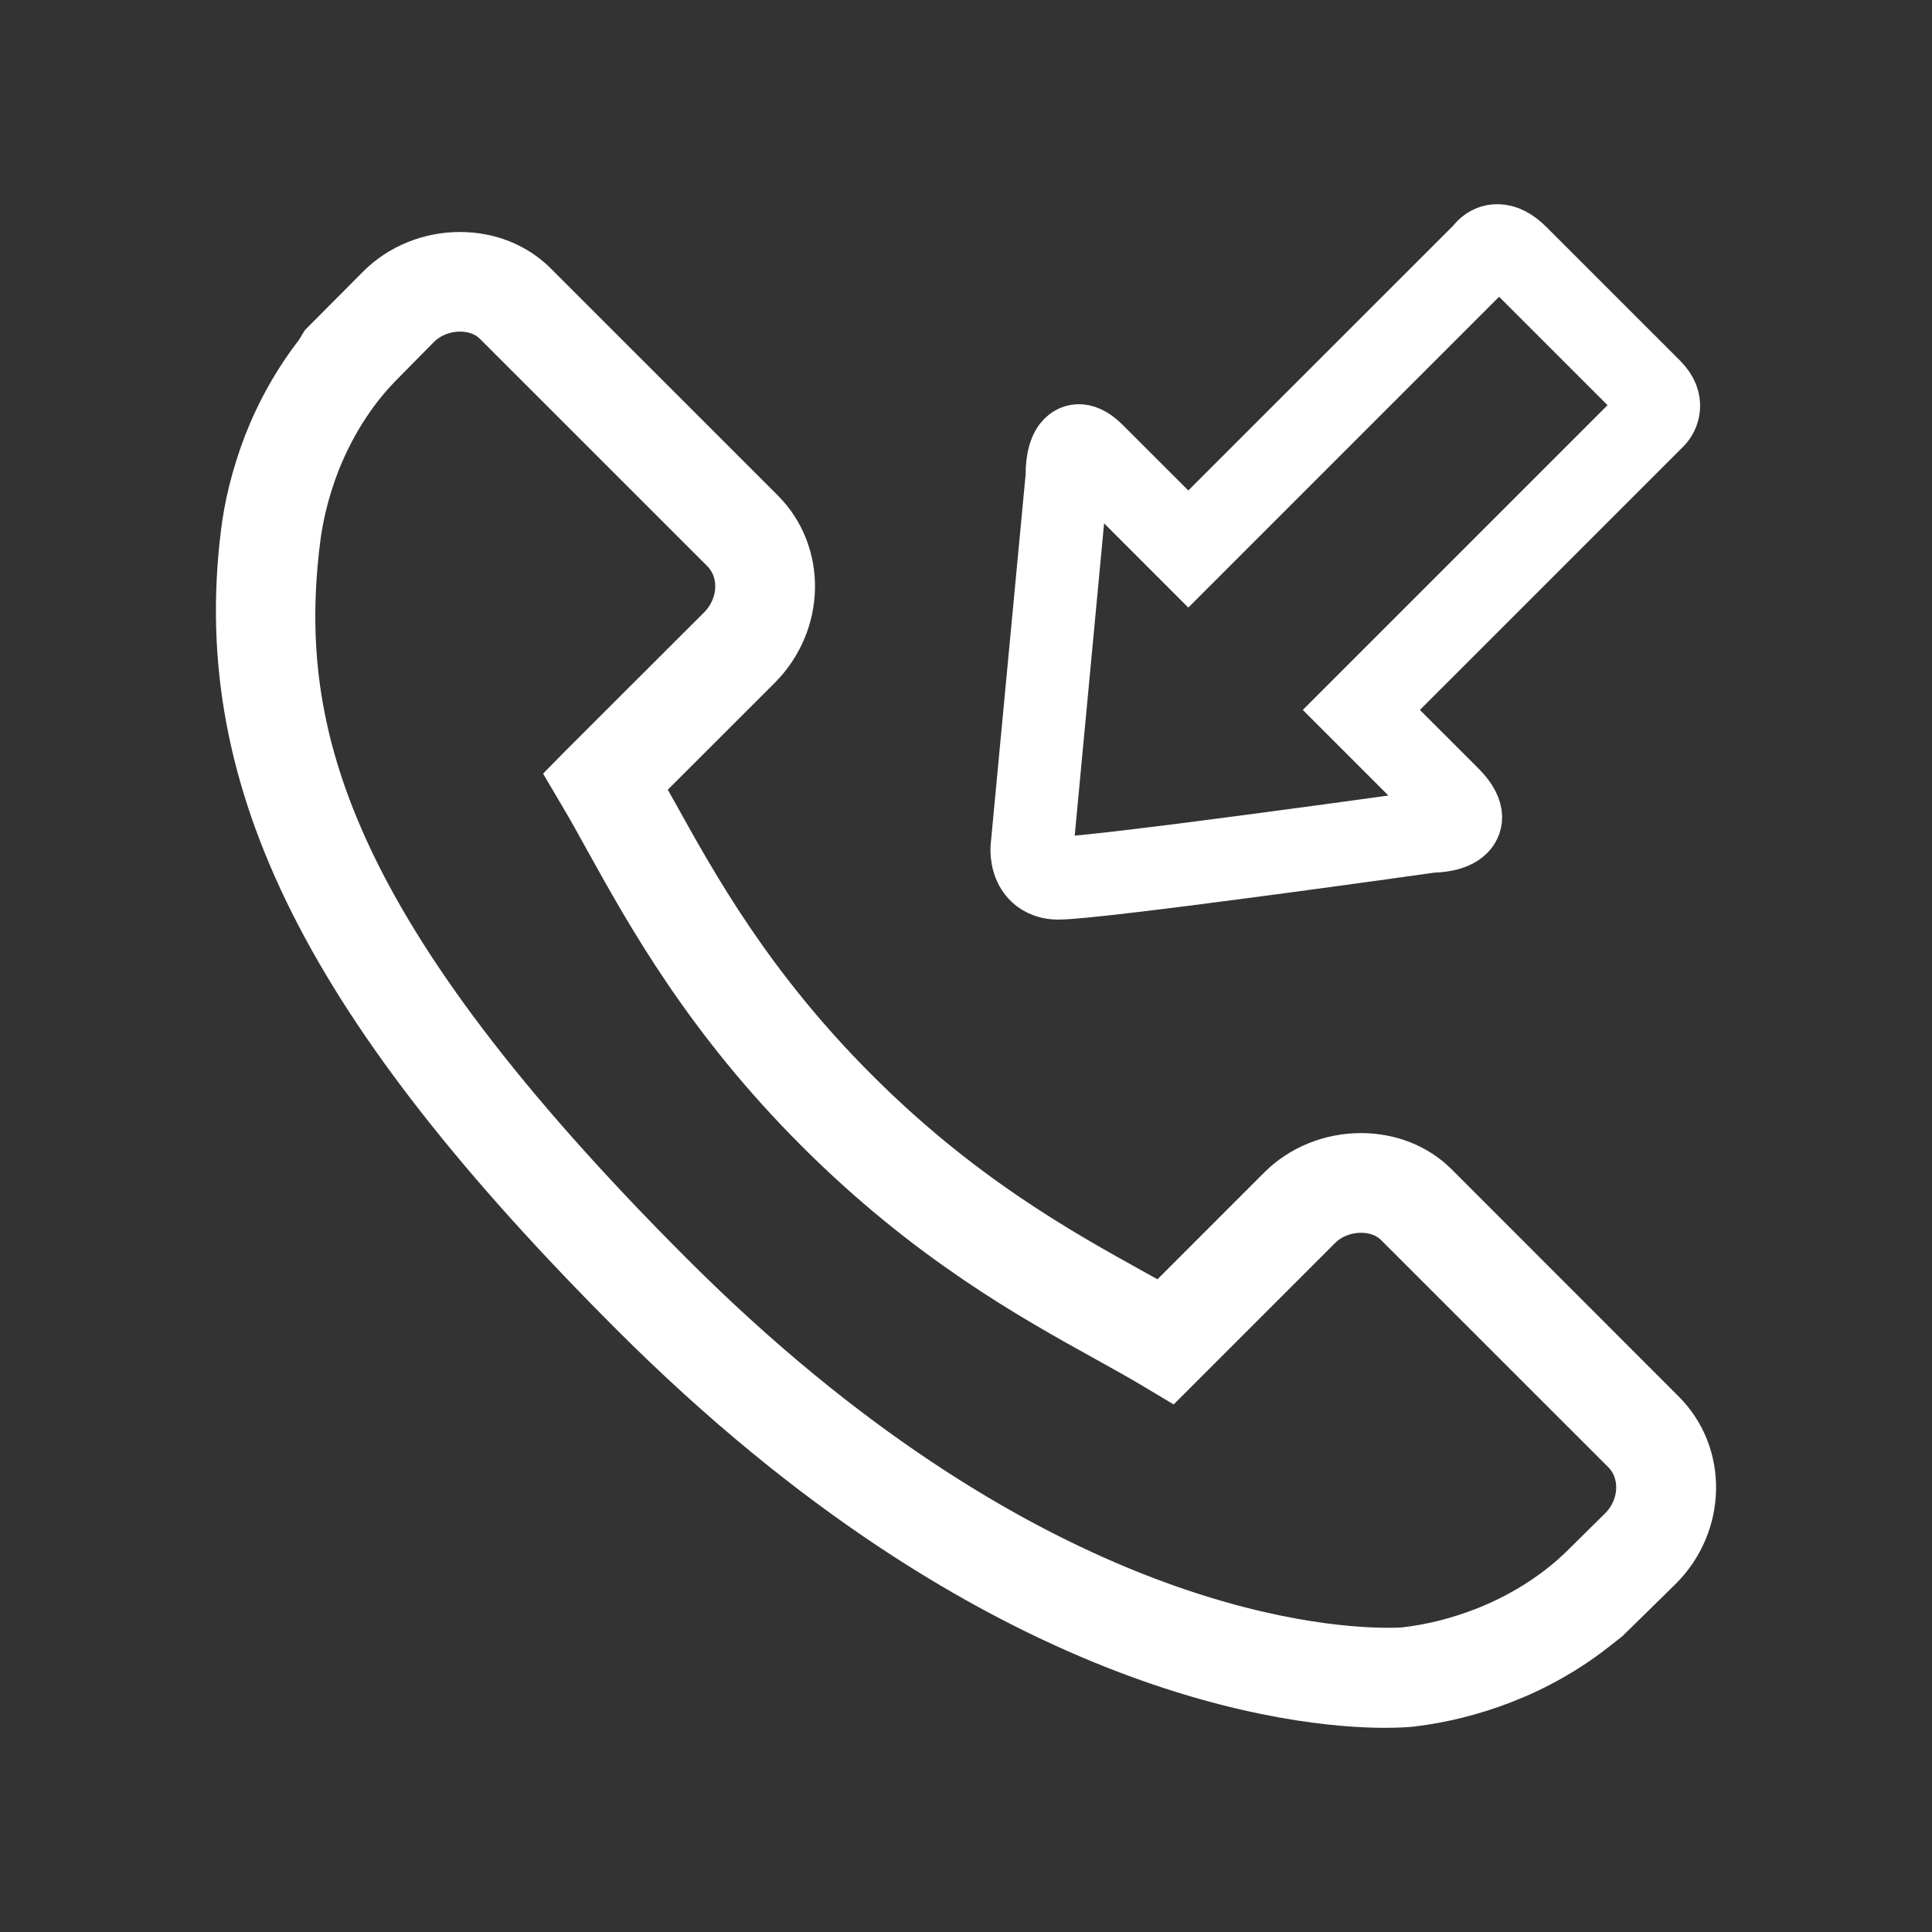 <!DOCTYPE svg PUBLIC "-//W3C//DTD SVG 1.1//EN" "http://www.w3.org/Graphics/SVG/1.1/DTD/svg11.dtd">
<!-- Uploaded to: SVG Repo, www.svgrepo.com, Transformed by: SVG Repo Mixer Tools -->
<svg height="256px" width="256px" version="1.1" id="Capa_1" xmlns="http://www.w3.org/2000/svg" xmlns:xlink="http://www.w3.org/1999/xlink" viewBox="-31.13 -31.13 256.84 256.84" xml:space="preserve" fill="#ffffff" stroke="#ffffff" stroke-width="7.978" transform="matrix(1, 0, 0, 1, 0, 0)">
<rect x="-31.13" y="-31.13" width="256.84" height="256.84" fill="#333333" stroke="none"/>
<g id="SVGRepo_bgCarrier" stroke-width="0"/>
<g id="SVGRepo_tracerCarrier" stroke-linecap="round" stroke-linejoin="round" stroke="#CCCCCC" stroke-width="0.389"/>
<g id="SVGRepo_iconCarrier"> <g> <g> <path style="fill:#ffffff;" d="M189.234,157.362l-30.209-30.227c-2.351-2.348-5.633-3.643-9.23-3.643 c-3.79,0-7.444,1.478-10.028,4.062l-16.327,16.33l-4.413-2.448c-9.713-5.386-23.001-12.762-37.048-26.823 c-14.097-14.083-21.48-27.41-26.881-37.152l-2.412-4.287l16.359-16.352c5.411-5.429,5.597-14.065,0.408-19.265L39.237,7.348 C36.882,5,33.608,3.701,30.014,3.701c-3.794,0-7.444,1.482-10.024,4.069l-7.423,7.462L11.87,16.37 c-2.759,3.543-5.018,7.526-6.714,11.864c-1.568,4.134-2.548,8.063-2.995,12.003c-3.897,32.381,11.034,62.107,51.539,102.606 c48.014,48.003,88.133,51.736,99.288,51.736c1.904,0,3.06-0.104,3.386-0.136c4.119-0.501,8.067-1.492,12.043-3.035 c4.295-1.675,8.264-3.922,11.792-6.682l1.693-1.328l6.939-6.811C194.251,171.18,194.427,162.555,189.234,157.362z M185.093,172.852l-5.35,5.29c-2.527,2.426-6.875,5.848-13.235,8.335c-3.59,1.389-7.104,2.269-10.737,2.698 c-0.2,0.025-1.016,0.082-2.348,0.082c-10.744,0-49.428-3.622-95.967-50.154C11.63,93.283,4.307,66.696,7.425,40.864 c0.404-3.525,1.274-7.036,2.67-10.719c2.52-6.431,5.941-10.772,8.36-13.278l5.264-5.34c1.632-1.625,3.926-2.562,6.306-2.562 c2.154,0,4.105,0.755,5.472,2.137l30.216,30.206c3.124,3.128,2.942,8.414-0.408,11.778L46.434,71.939l-0.379,0.387l1.045,1.772 c1.056,1.779,2.169,3.776,3.368,5.959c5.558,10.01,13.167,23.717,27.768,38.322c14.627,14.623,28.284,22.189,38.265,27.718 c2.269,1.26,4.241,2.355,6.002,3.4l1.772,1.059l19.247-19.247c1.61-1.614,3.901-2.541,6.277-2.541 c2.169,0,4.119,0.759,5.494,2.137l30.198,30.191C188.608,164.227,188.425,169.509,185.093,172.852z"/> <path style="fill:#ffffff;" d="M109.59,87.131c5.35-0.004,48.053-5.998,49.657-6.238c0.512,0,3.139-0.061,4.477-1.406 c0.837-0.837,1.811-2.695-1.142-5.651l-10.593-10.586l37.85-37.846c0.927-0.927,2.015-3.314-0.44-5.769L171.637,1.876 c-1.231-1.231-2.462-1.865-3.675-1.875c-0.934-0.011-1.814,0.354-2.502,1.038c-0.165,0.172-0.29,0.326-0.379,0.447l-38.236,38.226 l-11.556-11.549c-2.516-2.512-4.173-1.399-4.767-0.802c-1.306,1.306-1.335,4.03-1.306,4.649l-4.674,49.492 c-0.021,0.251-0.161,2.523,1.335,4.141C106.498,86.326,107.65,87.131,109.59,87.131z M112.238,32.11 c-0.029-0.823,0.107-1.832,0.29-2.337c0.147,0.097,0.354,0.261,0.626,0.533l13.689,13.693l40.473-40.477l0.186-0.179l0.097-0.165 c0.154-0.157,0.272-0.15,0.329-0.15c0.129,0,0.655,0.075,1.564,0.984l17.762,17.758c0.626,0.623,0.773,1.127,0.437,1.489 l-39.99,39.987l12.734,12.737c0.888,0.884,1.056,1.349,1.12,1.389c-0.311,0.258-1.41,0.49-2.52,0.508 c-0.447,0.061-44.31,6.216-49.445,6.216c-0.673,0-1.16-0.161-1.471-0.494c-0.523-0.551-0.576-1.528-0.555-1.832L112.238,32.11z"/> </g> </g> </g>
</svg>